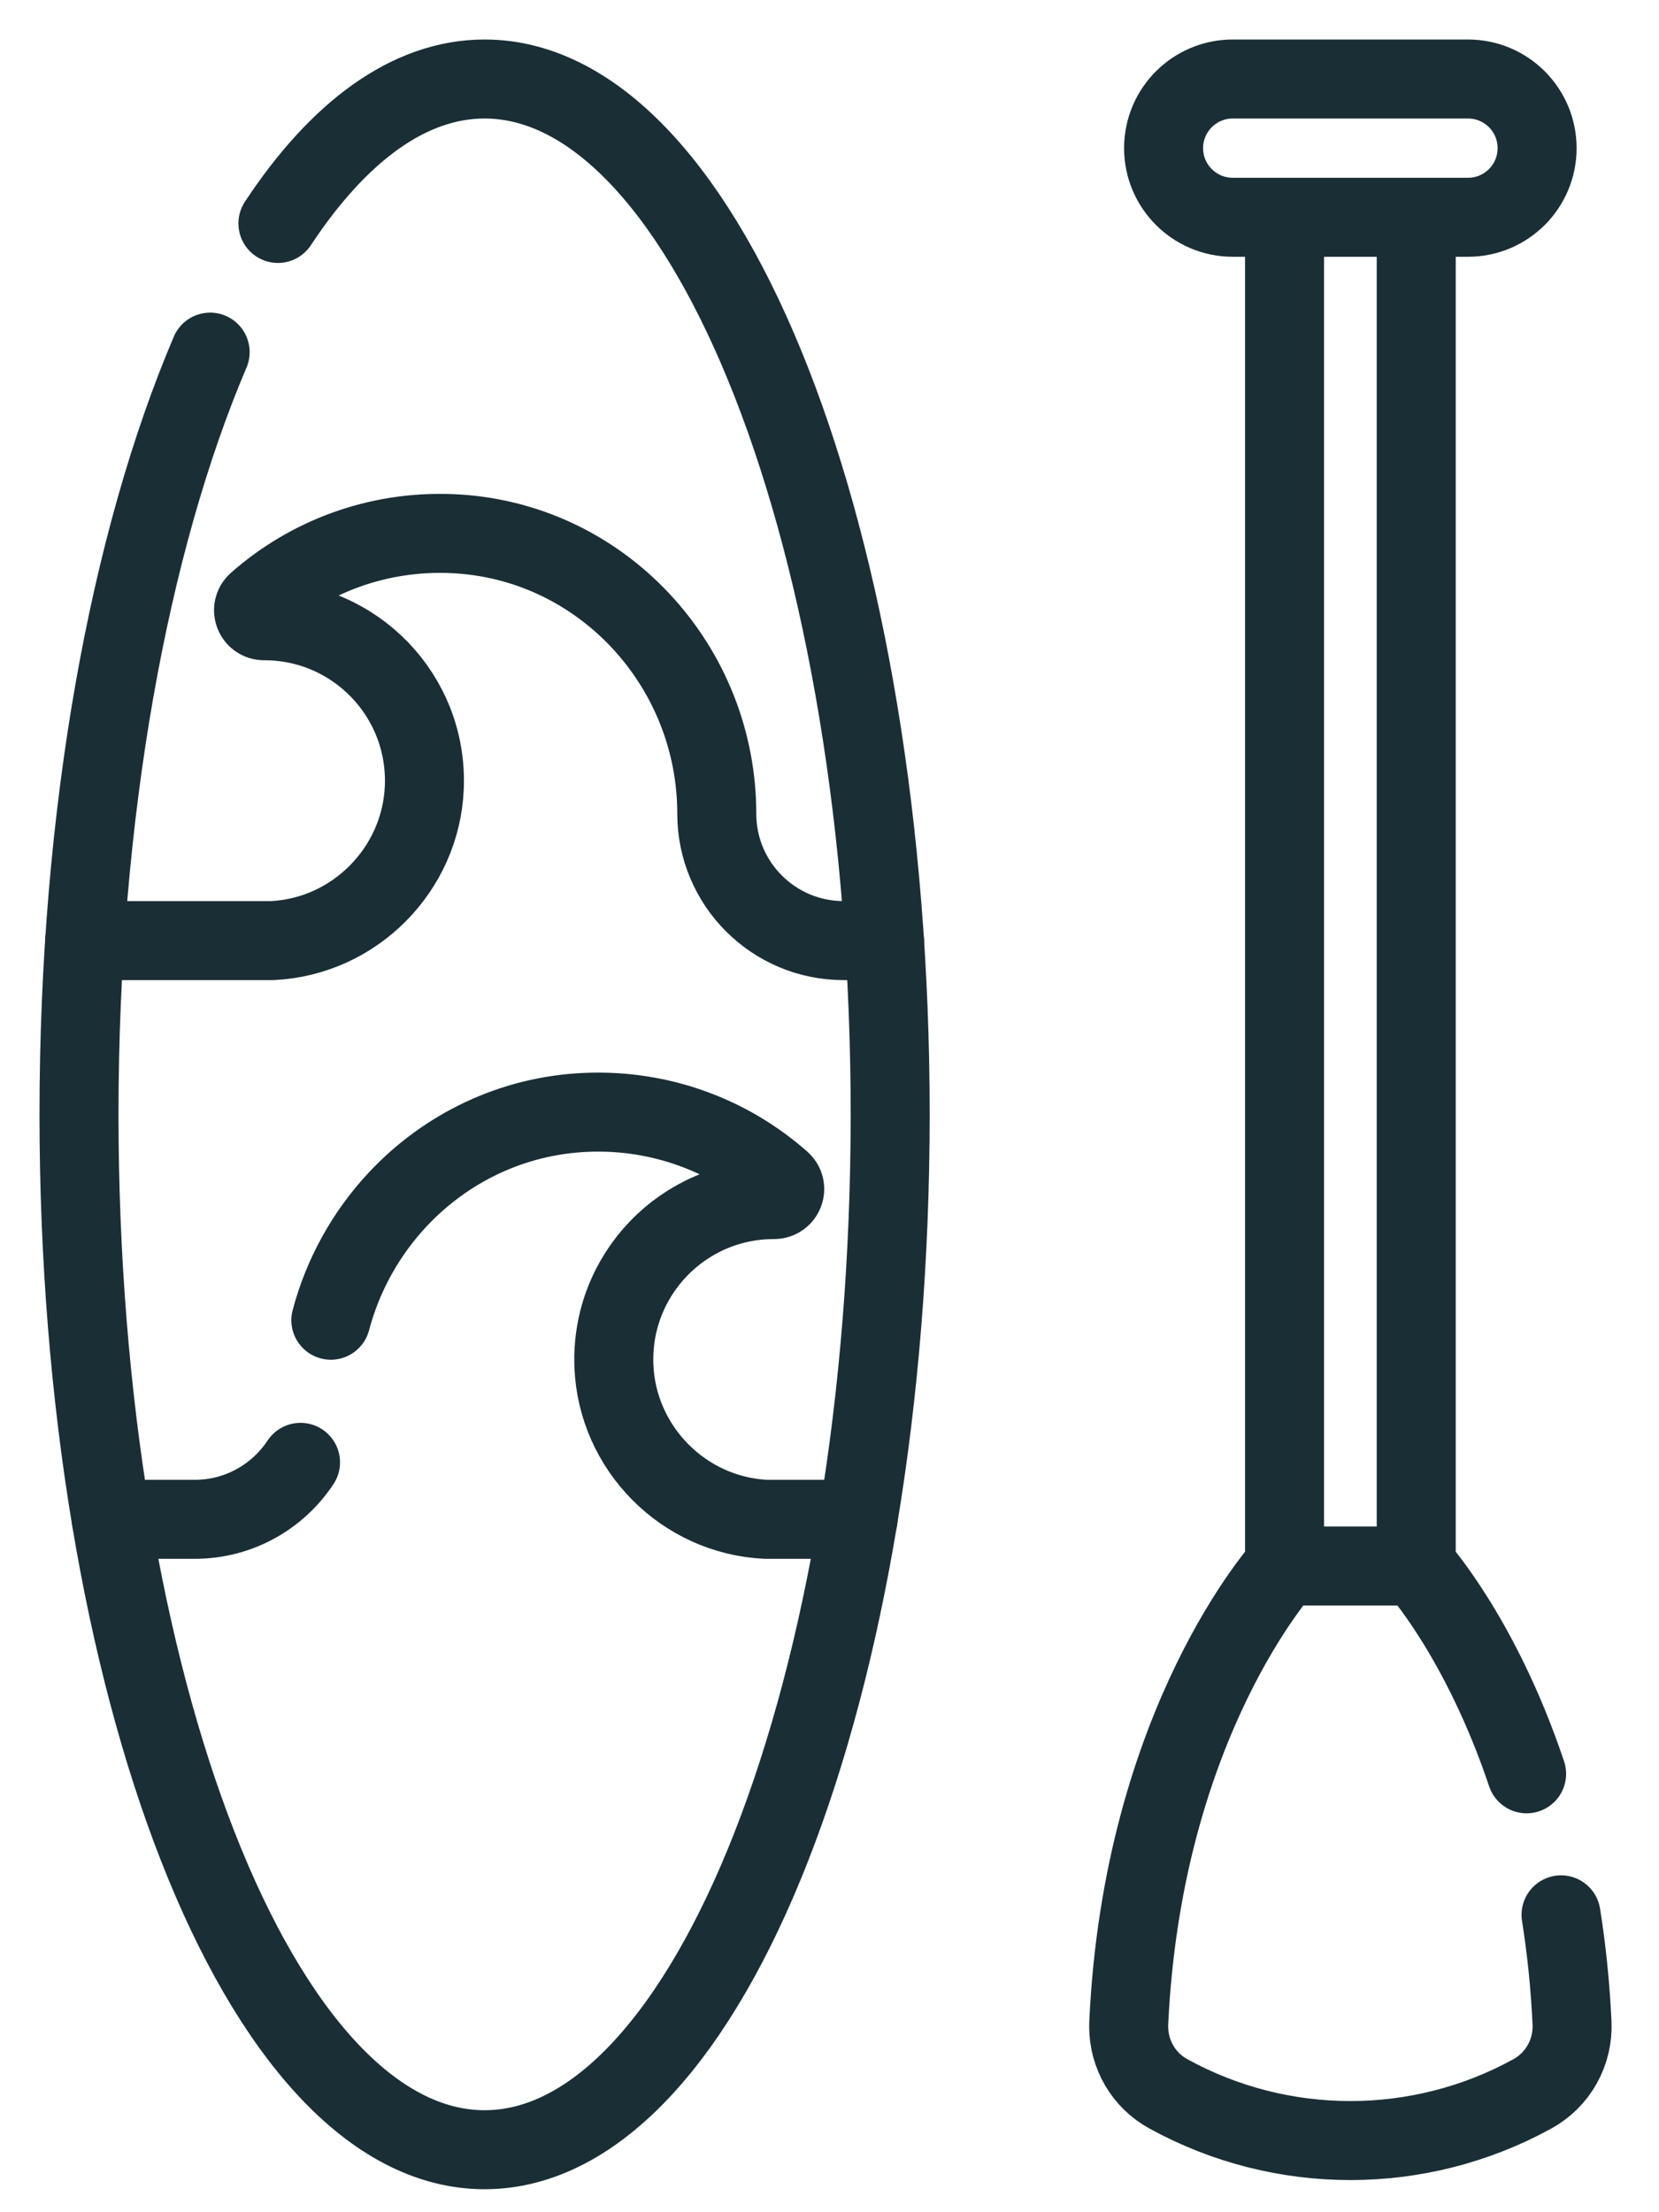 <svg width="21" height="28" viewBox="0 0 21 28" fill="none" xmlns="http://www.w3.org/2000/svg">
<path d="M3.518 2.828C4.284 1.667 5.179 1 6.134 1C8.97 1 11.268 6.867 11.268 14.104C11.268 21.342 8.97 27.209 6.134 27.209C3.299 27.209 1 21.342 1 14.104C1 10.288 1.639 6.853 2.66 4.457M17.927 19.821V2.75H16.26V19.821H17.927ZM17.927 19.821C17.927 19.821 18.739 20.707 19.324 22.451M19.76 24.236C19.828 24.661 19.876 25.117 19.899 25.603C19.916 25.974 19.723 26.323 19.397 26.502C18.68 26.896 17.887 27.093 17.093 27.093C16.3 27.093 15.507 26.896 14.79 26.502C14.477 26.331 14.287 26.003 14.287 25.649C14.287 25.634 14.287 25.618 14.288 25.603C14.466 21.779 16.26 19.821 16.26 19.821M18.582 2.75H15.605C15.121 2.75 14.729 2.358 14.729 1.875C14.729 1.392 15.121 1 15.605 1H18.582C19.066 1 19.457 1.392 19.457 1.875C19.457 2.358 19.066 2.75 18.582 2.75Z" stroke="#1A2E35" stroke-miterlimit="10" stroke-linecap="round" stroke-linejoin="round"/>
<path d="M1.072 11.905H3.448C4.488 11.855 5.329 11.005 5.371 9.966C5.418 8.809 4.494 7.857 3.348 7.857H3.344C3.221 7.858 3.162 7.707 3.254 7.625C3.905 7.05 4.773 6.715 5.719 6.754C6.661 6.793 7.499 7.208 8.102 7.849C8.726 8.512 9.074 9.389 9.073 10.299C9.073 11.186 9.792 11.905 10.678 11.905H11.197M4.188 16.71C4.34 16.136 4.633 15.608 5.04 15.175C5.643 14.534 6.482 14.118 7.423 14.079C8.369 14.04 9.237 14.376 9.888 14.951C9.981 15.033 9.921 15.183 9.798 15.183H9.794C8.648 15.183 7.725 16.135 7.771 17.291C7.813 18.331 8.654 19.18 9.694 19.23H10.861M1.408 19.23H2.464C3.024 19.23 3.516 18.944 3.804 18.509" stroke="#1A2E35" stroke-miterlimit="10" stroke-linecap="round" stroke-linejoin="round"/>
</svg>
